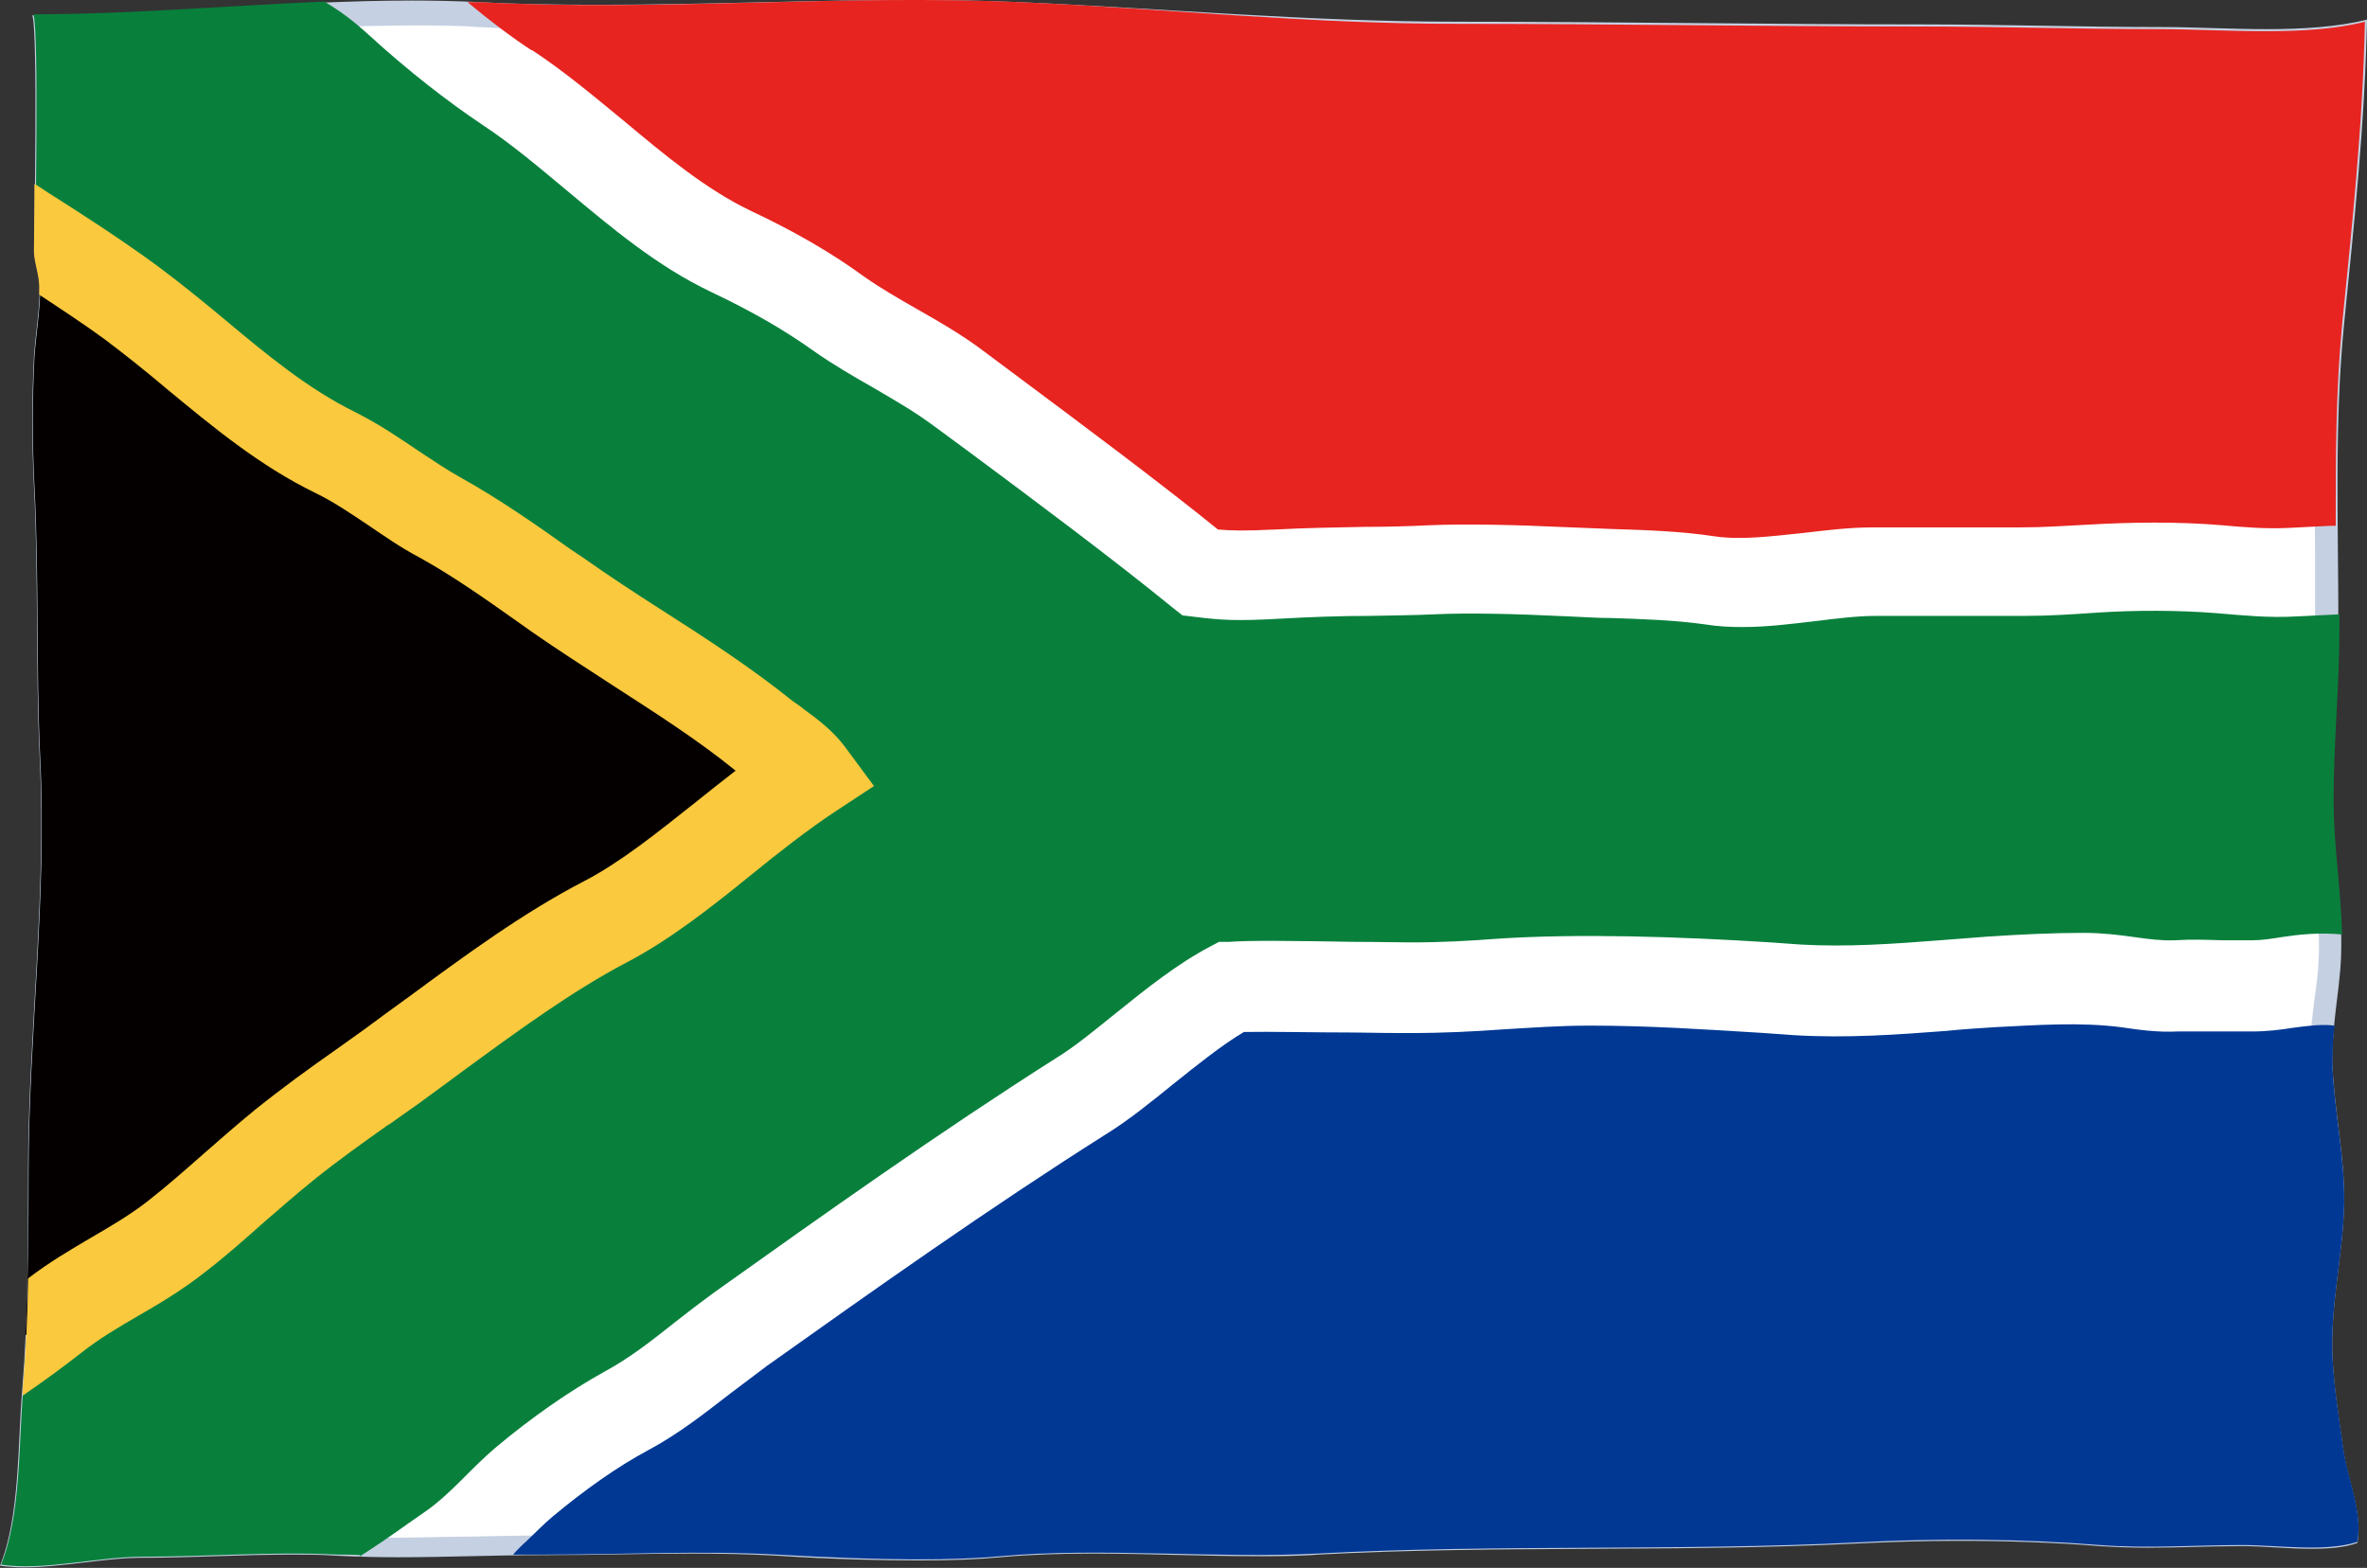 <?xml version="1.0" encoding="UTF-8"?><svg id="a" xmlns="http://www.w3.org/2000/svg" width="44.66" height="29.58" viewBox="0 0 44.66 29.58"><rect x="0" y="0" width="44.66" height="29.58" fill="#333333" stroke="none"/><defs><style>.b{fill:#08803c;}.c{fill:#003894;}.d{fill:#fff;}.e{fill:#e72420;}.f{fill:#040000;}.g{fill:#c5d0e2;}.h{fill:#fbc93e;}</style></defs><path class="d" d="M.29,29.36c.21-.69.25-1.54.29-2.29.01-.29.03-.57.05-.84.11-1.26.11-2.56.11-3.82v-.27c0-1.08.06-2.19.12-3.26.08-1.49.17-3.04.09-4.58-.04-.84-.05-1.69-.05-2.54,0-.88-.01-1.75-.06-2.62-.04-.84-.04-1.62,0-2.39.01-.17.03-.35.05-.52.03-.28.06-.55.06-.84,0-.12-.03-.25-.05-.39-.02-.09-.04-.18-.04-.27,0-.06,0-.37,0-.79.02-1.97.01-2.99-.02-3.46,1.08,0,2.21-.07,3.31-.14,1.2-.07,2.43-.14,3.62-.14.42,0,.84,0,1.25.03.76.04,1.51.05,2.27.05.98,0,1.96-.02,2.94-.05.98-.02,1.96-.05,2.94-.05.67,0,1.35.01,2.02.04.93.04,1.86.1,2.8.15,1.81.11,3.68.22,5.53.22,1.45,0,2.9.01,4.34.03,1.45.01,2.89.03,4.34.03.76,0,1.52.01,2.27.03.76.01,1.52.03,2.28.03.3,0,.61,0,.93.02.35,0,.7.02,1.06.02.68,0,1.22-.04,1.67-.12-.05,1.71-.21,3.32-.38,5.01l-.04.42c-.15,1.47-.13,2.89-.12,4.39,0,.45,0,.91,0,1.38,0,.55-.03,1.09-.05,1.62-.03.55-.05,1.09-.05,1.65,0,.46.04.93.09,1.37.05.55.1,1.06.08,1.57-.01.26-.04.52-.08.78-.05.42-.11.85-.09,1.31.02.38.06.76.11,1.13.06.46.11.94.11,1.41,0,.43-.06.86-.11,1.27-.07.54-.13,1.1-.11,1.68.03.52.1,1.03.18,1.52l.04.27c.03.19.08.38.13.58.08.32.17.64.15.93-.18.04-.41.06-.69.06-.23,0-.46-.01-.68-.02-.21-.01-.41-.02-.6-.02h0c-.33,0-.63,0-.93.02-.29,0-.57.02-.86.02s-.59,0-.89-.03c-.85-.07-1.75-.1-2.68-.1-.65,0-1.3.02-1.93.05-1.69.09-3.41.1-5.07.11-1.68,0-3.41.02-5.11.11-.37.02-.75.03-1.13.03-.5,0-1.01-.01-1.53-.02-.52-.01-1.05-.02-1.57-.02-.7,0-1.25.02-1.76.07-.43.04-.94.06-1.53.06-.74,0-1.64-.03-2.66-.09-.55-.03-1.09-.04-1.62-.04-.47,0-.93,0-1.4.02-.46,0-.92.02-1.41.02-.45,0-.9,0-1.35.02-.46,0-.92.02-1.38.02-.39,0-.78,0-1.17-.03-.28-.01-.56-.02-.84-.02-.47,0-.94.01-1.41.03-.47.02-.94.03-1.41.03-.36,0-.75.05-1.12.09-.37.04-.75.09-1.1.09-.06,0-.11,0-.17,0Z"/><path class="g" d="M17.2.43c.74,0,1.39.01,2.01.04.93.04,1.86.1,2.79.15,1.81.11,3.68.22,5.54.22,1.45,0,2.89.01,4.34.03,1.45.01,2.89.03,4.34.03.76,0,1.51.01,2.27.03.76.01,1.52.03,2.28.03.29,0,.61,0,.93.02.35,0,.71.02,1.06.02.57,0,1.04-.03,1.45-.09-.06,1.61-.21,3.13-.37,4.74l-.04.42c-.15,1.48-.13,2.9-.12,4.42,0,.45,0,.91,0,1.37,0,.54-.03,1.09-.05,1.61-.03.54-.05,1.09-.05,1.66,0,.47.04.94.09,1.4.05.54.1,1.05.08,1.54-.01.25-.04.51-.08.77-.05.42-.11.86-.09,1.34.02.39.06.78.11,1.15.06.48.11.93.11,1.38,0,.42-.05.82-.11,1.25-.07.55-.14,1.12-.11,1.72.03.53.1,1.04.18,1.54l.04.27c.03.2.08.4.13.6.06.24.12.48.14.7-.13.02-.29.03-.47.03-.22,0-.45-.01-.67-.02-.21-.01-.42-.02-.63-.02-.31,0-.61,0-.92.02-.29,0-.57.01-.86.01-.33,0-.6,0-.87-.03-.86-.07-1.77-.1-2.7-.1-.65,0-1.3.02-1.94.05-1.68.09-3.4.1-5.06.1-1.68,0-3.41.02-5.12.11-.36.02-.74.03-1.12.03-.5,0-1.01-.01-1.52-.02-.53-.01-1.05-.02-1.57-.02-.7,0-1.27.02-1.78.07-.42.04-.93.06-1.51.06-.74,0-1.63-.03-2.64-.09-.5-.03-1.02-.04-1.63-.04-.47,0-.93,0-1.41.02-.46,0-.92.02-1.4.02-.45,0-.9.01-1.35.02-.46,0-.92.02-1.38.02-.39,0-.77,0-1.16-.03-.28-.01-.57-.02-.85-.02-.47,0-.95.01-1.42.03-.47.02-.93.03-1.4.03-.37,0-.77.05-1.15.09-.32.04-.65.08-.96.09.16-.66.19-1.4.22-2.07.01-.29.03-.57.05-.83.11-1.27.11-2.58.11-3.84v-.27c0-1.07.06-2.18.12-3.24.08-1.5.17-3.05.09-4.6-.04-.83-.05-1.69-.05-2.53,0-.86-.01-1.76-.06-2.63-.04-.83-.04-1.61,0-2.37.01-.17.03-.34.05-.51.03-.28.06-.56.06-.86,0-.15-.03-.3-.06-.43-.02-.08-.03-.16-.04-.23,0-.07,0-.37,0-.78.02-1.8.01-2.74,0-3.25,1.02-.02,2.07-.08,3.1-.14,1.19-.07,2.43-.14,3.61-.14.44,0,.85,0,1.24.03.7.04,1.44.05,2.28.05.98,0,1.98-.02,2.95-.05.96-.02,1.96-.05,2.94-.05M17.2,0c-1.96,0-3.93.09-5.89.09-.75,0-1.51-.01-2.26-.05-.42-.02-.84-.03-1.27-.03C5.41.01,2.92.29.61.29c.11.31.03,4.21.04,4.47.01.21.1.44.1.64,0,.45-.08.9-.11,1.34-.04.82-.04,1.6,0,2.41.09,1.71.03,3.45.11,5.16.13,2.63-.22,5.24-.22,7.82,0,1.37,0,2.73-.11,4.08-.09,1.03-.04,2.39-.42,3.33.15.02.3.03.46.03.72,0,1.52-.18,2.22-.18.94,0,1.88-.06,2.82-.06.28,0,.55,0,.83.02.39.02.79.03,1.18.03.91,0,1.82-.04,2.73-.04.98,0,1.89-.03,2.81-.03.53,0,1.06.01,1.6.04,1.09.07,1.96.09,2.67.09.64,0,1.14-.02,1.55-.06.55-.05,1.14-.07,1.74-.07,1.02,0,2.09.05,3.1.05.39,0,.78,0,1.15-.03,3.38-.18,6.79-.04,10.18-.21.63-.03,1.27-.05,1.92-.05.9,0,1.8.03,2.66.1.31.02.61.03.91.03.59,0,1.16-.03,1.77-.03h.02c.38,0,.84.05,1.28.05.32,0,.63-.02.88-.11.1-.56-.18-1.17-.26-1.71-.08-.58-.18-1.17-.21-1.77-.05-1.01.2-1.95.22-2.94.01-.86-.18-1.69-.22-2.55-.03-.73.13-1.4.16-2.07.04-.97-.16-1.96-.16-2.96,0-1.11.11-2.17.11-3.27,0-1.99-.08-3.85.11-5.75.19-1.9.39-3.75.43-5.72-.56.14-1.22.18-1.89.18s-1.38-.04-1.99-.04c-1.52,0-3.03-.05-4.55-.05-2.9,0-5.78-.05-8.68-.05S22,.16,19.23.04c-.68-.03-1.35-.04-2.03-.04h0Z"/><path class="e" d="M10.03.94c.61.4,1.18.88,1.74,1.34.79.66,1.55,1.29,2.38,1.69.85.4,1.54.8,2.17,1.26.3.21.63.4.98.6.42.24.86.49,1.28.81l.67.5c1.18.88,2.63,1.96,3.73,2.85.24.02.48.03,1.08,0,.57-.03,1.13-.04,1.7-.05.4,0,.79-.01,1.2-.03.7-.03,1.61-.01,2.69.04.25.01.51.02.75.03.64.02,1.3.04,1.96.14.49.07,1.04,0,1.62-.06.44-.05.89-.11,1.36-.11h2.79c.43,0,.83-.03,1.24-.05.84-.05,1.74-.06,2.56.01.43.04.84.07,1.25.05l.79-.04s.07,0,.1,0c0-1.28,0-2.53.12-3.79.19-1.9.39-3.75.43-5.72-1.14.29-2.67.14-3.88.14-1.52,0-3.03-.05-4.55-.05-2.9,0-5.78-.05-8.68-.05S22,.16,19.23.04C15.84-.11,12.43.22,9.05.04c-.07,0-.15,0-.23,0,.42.35.83.66,1.21.91Z"/><path class="c" d="M44.01,25.64c-.05-1.01.2-1.95.22-2.94.01-.86-.18-1.69-.22-2.55,0-.27,0-.54.04-.8-.24-.03-.48,0-.78.04-.25.04-.5.07-.77.07-.21,0-.41,0-.61,0-.26,0-.52,0-.79,0-.39.02-.74-.03-1.08-.08-.77-.1-1.6-.04-2.39,0-.32.02-.62.04-.91.07-.92.07-1.88.14-2.87.08l-.56-.04c-1.13-.07-2.19-.14-3.29-.14-.59,0-1.11.04-1.63.07-.55.04-1.12.07-1.76.07-.21,0-.6,0-1.05-.01-.71,0-1.64-.02-2.09-.01-.42.25-.88.62-1.33.98-.42.34-.85.69-1.29.96-2.18,1.38-4.34,2.91-6.38,4.36-.23.17-.46.35-.69.52-.48.37-.97.76-1.55,1.07-.58.31-1.2.75-1.8,1.25-.18.15-.33.31-.49.46-.09.08-.18.17-.26.26.19,0,.38,0,.57,0,1.54,0,2.91-.08,4.41,0,2.09.12,3.37.11,4.22.03,1.87-.17,4.11.05,5.98-.05,3.38-.18,6.79-.04,10.18-.21,1.5-.08,3.09-.07,4.58.05.92.07,1.77,0,2.69,0,.66,0,1.55.14,2.17-.06.1-.56-.18-1.17-.26-1.71-.08-.58-.18-1.17-.21-1.77Z"/><path class="b" d="M6.78,29.37c.31-.2.62-.41.94-.64l.33-.23c.24-.17.46-.38.69-.61.19-.19.38-.38.6-.57.69-.58,1.41-1.08,2.08-1.45.46-.25.87-.57,1.31-.92.24-.19.49-.38.75-.57,2.05-1.46,4.23-3.01,6.45-4.42.36-.22.73-.53,1.13-.85.57-.46,1.16-.93,1.77-1.25l.17-.09h.19c.34-.03,1.24-.02,2.4,0,.43,0,.81.01,1.02.01.6,0,1.13-.03,1.65-.07,1.53-.1,3.43-.04,5.15.07l.56.04c.87.05,1.73-.01,2.63-.08.3-.02.61-.05.91-.07.61-.04,1.2-.07,1.81-.07.34,0,.67.04.95.08.28.04.53.07.76.06.31-.02.61-.01.9,0,.18,0,.37,0,.56,0,.19,0,.37-.03.56-.06.33-.05.7-.09,1.14-.05-.02-.83-.16-1.68-.16-2.53,0-1.11.11-2.17.11-3.27,0-.08,0-.16,0-.24,0,0,0,0,0,0l-.81.04c-.53.03-1.01-.02-1.49-.06-.74-.06-1.55-.06-2.3-.01-.44.03-.88.06-1.35.06h-2.79c-.37,0-.75.05-1.16.1-.44.05-.89.11-1.36.11-.23,0-.47-.01-.71-.05-.57-.08-1.16-.1-1.78-.12-.26,0-.52-.02-.78-.03-1.03-.05-1.89-.07-2.54-.04-.42.02-.83.02-1.24.03-.54,0-1.08.02-1.63.05-.87.05-1.15.03-1.64-.03l-.25-.03-.19-.15c-1.09-.89-2.63-2.04-3.87-2.96l-.68-.5c-.34-.25-.71-.46-1.1-.69-.37-.21-.75-.43-1.12-.69-.56-.4-1.17-.75-1.93-1.11-1.03-.49-1.89-1.22-2.73-1.92-.54-.45-1.05-.88-1.58-1.23-.66-.44-1.43-1.04-2.15-1.7-.31-.28-.51-.43-.84-.63-1.85.08-3.72.24-5.49.24.11.31.03,4.21.04,4.47.01.21.1.44.1.64,0,.45-.08.9-.11,1.34-.04.82-.04,1.6,0,2.41.09,1.71.03,3.45.11,5.16.13,2.63-.22,5.24-.22,7.82,0,1.37,0,2.73-.11,4.08-.09,1.03-.04,2.39-.42,3.33.82.12,1.82-.15,2.68-.15,1.22,0,2.44-.1,3.65-.04.15,0,.3,0,.45.01Z"/><path class="f" d="M9.73,18.46c.67-.54,1.37-1.05,2.02-1.61.59-.52,1.1-1.11,1.75-1.57.43-.31,1.2-.66,1.48-1.11-.6-.71-1.62-1.29-2.4-1.78-.84-.53-1.66-1.13-2.53-1.64-1.75-1.01-3.55-1.85-4.96-3.3-.79-.82-1.49-1.49-2.53-1.98-.59-.28-1.19-.35-1.78-.61-.03-.01-.07-.04-.11-.05.02.19.09.41.09.6,0,.45-.08.9-.11,1.34-.04.82-.04,1.6,0,2.41.09,1.71.03,3.45.11,5.16.13,2.63-.22,5.24-.22,7.82,0,1.02-.01,2.04-.06,3.05.78-.51,1.55-.97,2.3-1.54.47-.36.98-.6,1.46-.92.68-.46,1.29-1.07,1.94-1.59,1.16-.93,2.4-1.75,3.56-2.67Z"/><path class="h" d="M7.32,21.23l.58-.41c.27-.2.55-.4.83-.61,1.01-.74,2.06-1.51,3.09-2.05.84-.44,1.62-1.06,2.36-1.66.53-.43,1.04-.83,1.55-1.17l.76-.5-.54-.73c-.22-.3-.51-.52-.77-.71-.07-.06-.15-.11-.22-.16-.81-.65-1.66-1.2-2.49-1.73-.5-.32-.99-.64-1.47-.98l-.24-.16c-.63-.45-1.35-.95-2.05-1.34-.29-.16-.55-.34-.81-.51-.37-.25-.75-.51-1.21-.74-.87-.43-1.65-1.07-2.46-1.75-.42-.35-.84-.69-1.27-1.01-.67-.49-1.38-.95-2.06-1.38-.08-.05-.16-.11-.25-.16,0,.67-.01,1.2-.01,1.29.01.21.1.44.1.64,0,.05,0,.11,0,.16.41.27.82.54,1.22.83.4.3.8.62,1.19.95.86.71,1.75,1.45,2.8,1.96.35.17.67.39,1,.61.31.21.61.42.95.6.62.34,1.26.79,1.88,1.23l.24.17c.5.35,1.02.68,1.54,1.02.82.53,1.59,1.02,2.32,1.61-.26.2-.51.4-.76.6-.72.57-1.4,1.12-2.09,1.48-1.16.6-2.26,1.41-3.32,2.19-.28.2-.55.4-.82.6l-.56.4c-.5.35-1.01.72-1.52,1.13-.33.27-.65.55-.97.83-.34.3-.68.6-1.05.89-.32.25-.69.47-1.07.69-.39.23-.8.47-1.19.77-.01.7-.04,1.4-.1,2.09,0,.04,0,.08,0,.12.38-.26.75-.53,1.12-.82.32-.25.67-.46,1.05-.68.42-.24.85-.5,1.27-.83.39-.3.75-.62,1.11-.94.3-.26.61-.53.93-.79.47-.38.94-.71,1.43-1.06Z"/></svg>